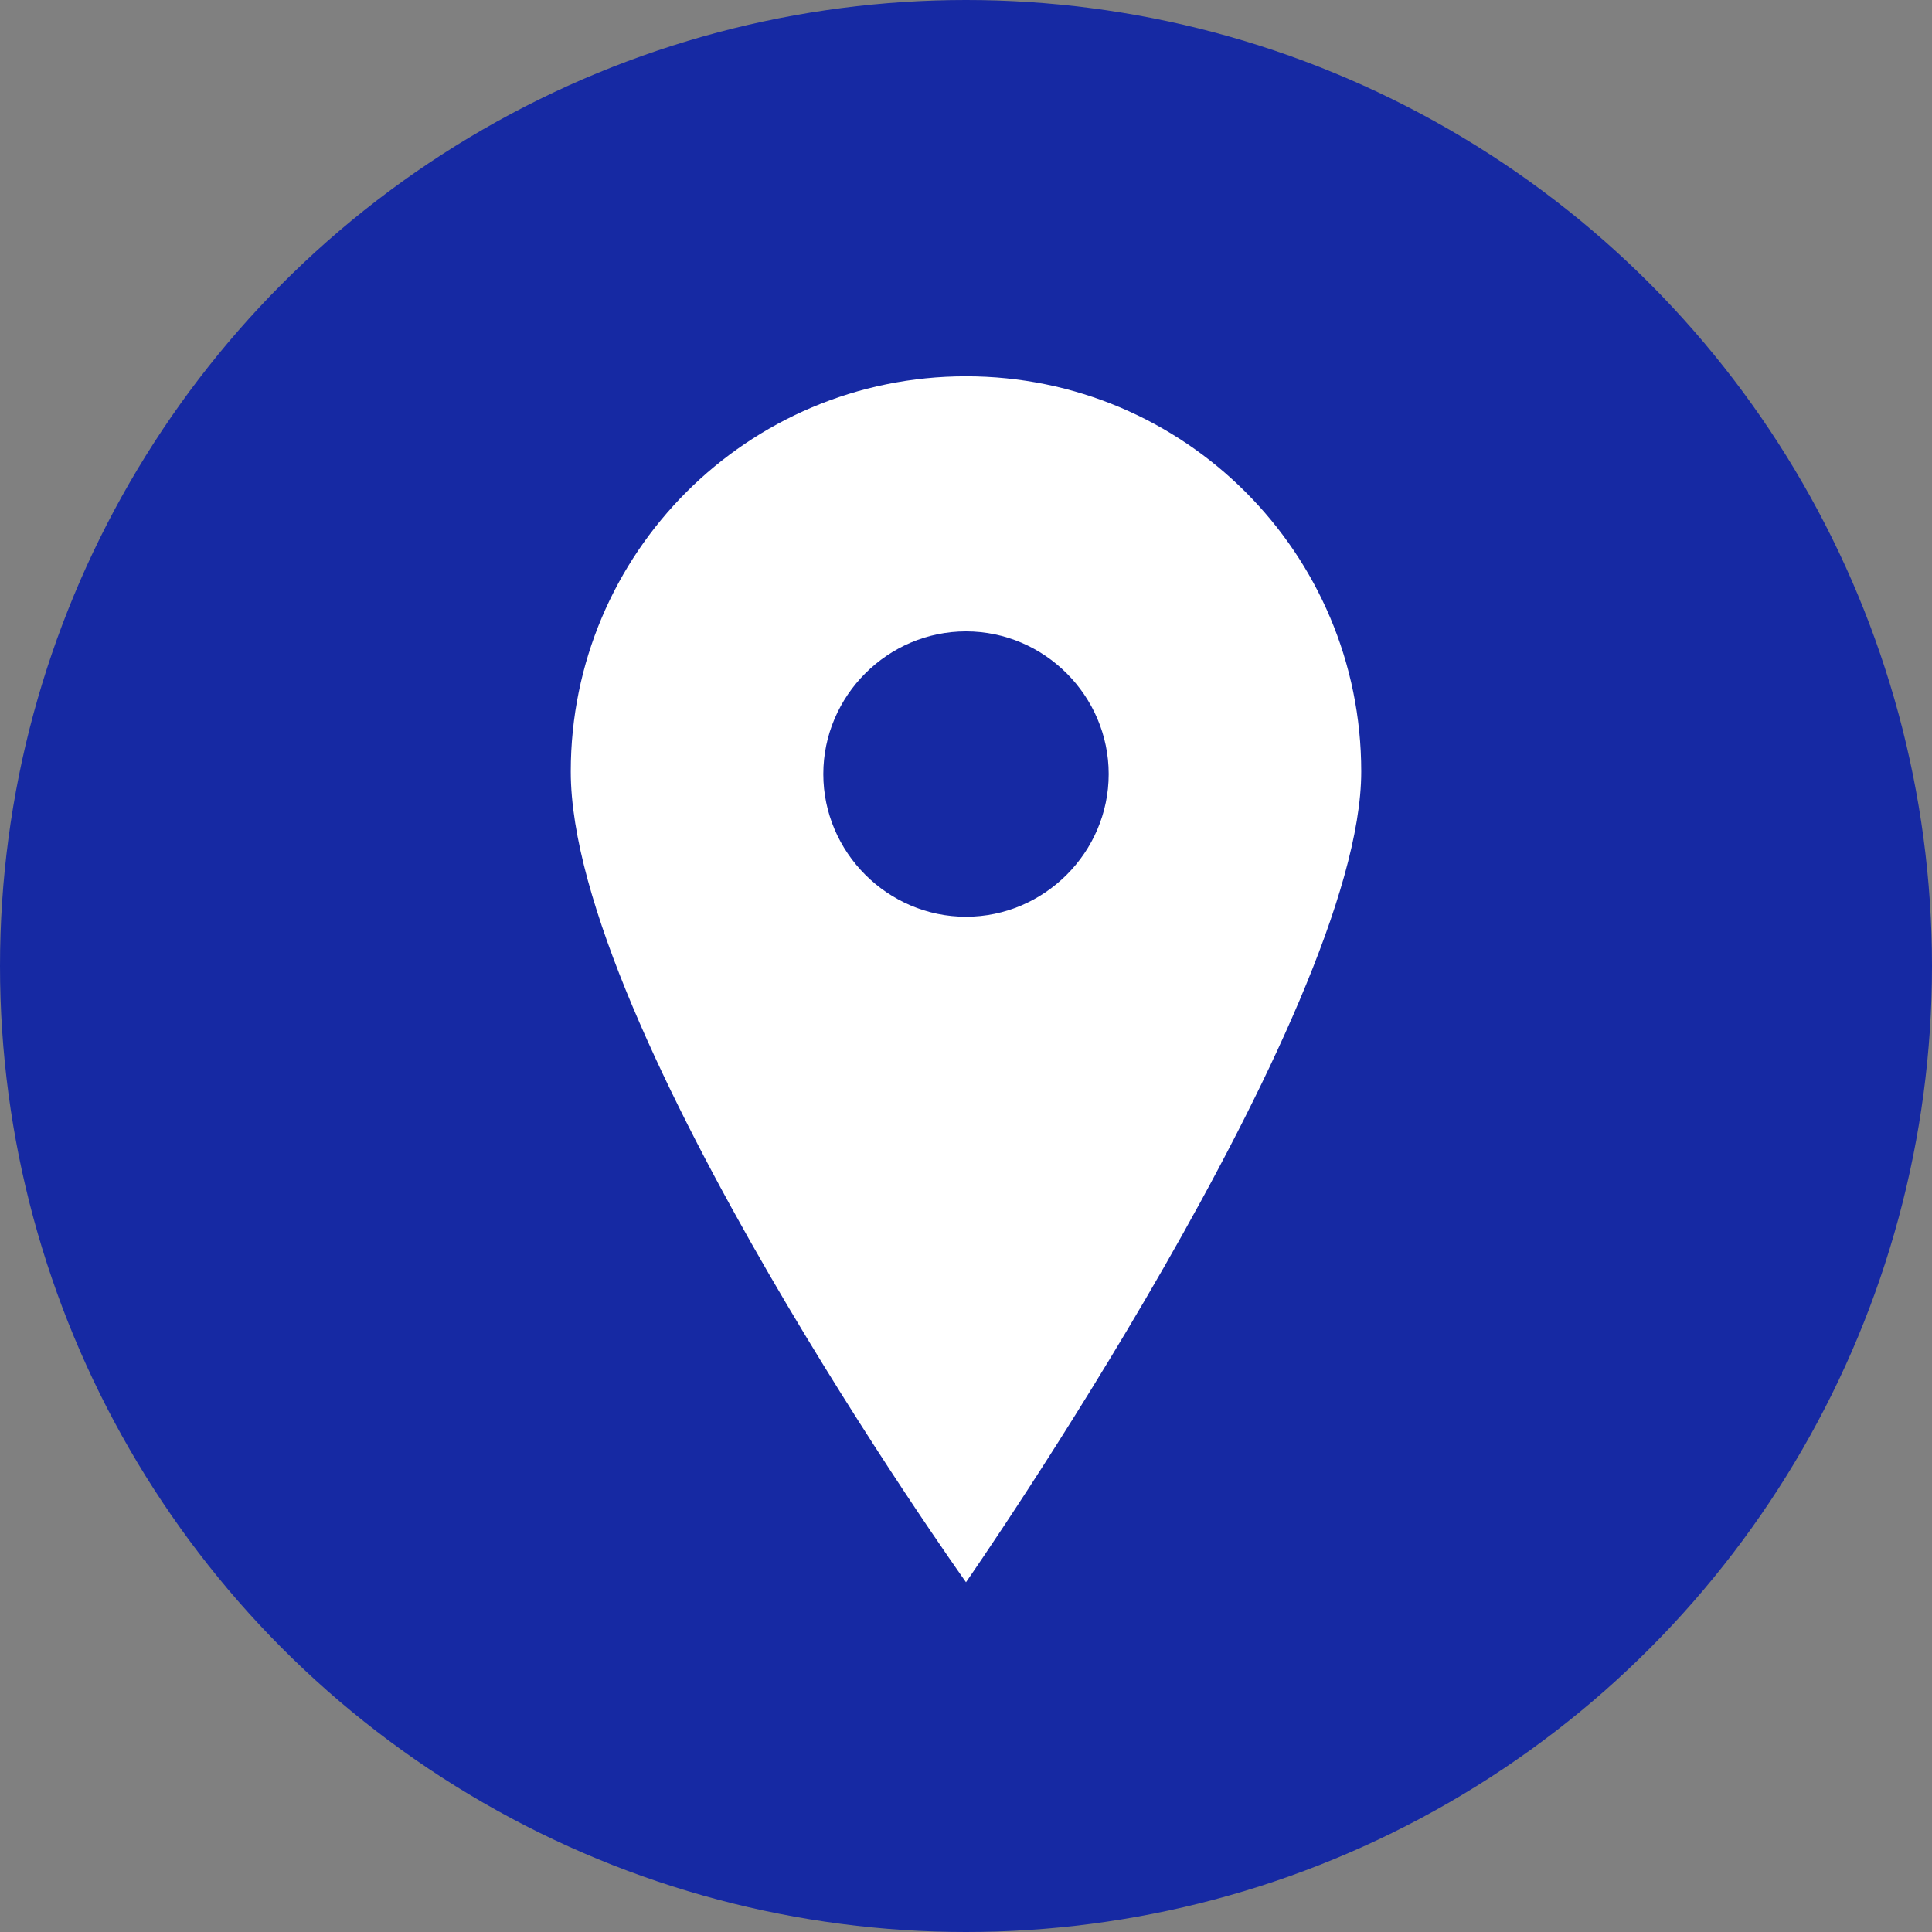 <?xml version="1.0" encoding="utf-8"?>
<!-- Generator: Adobe Illustrator 22.0.1, SVG Export Plug-In . SVG Version: 6.00 Build 0)  -->
<svg version="1.1" id="Layer_1" xmlns="http://www.w3.org/2000/svg" xmlns:xlink="http://www.w3.org/1999/xlink" x="0px" y="0px"
	 viewBox="0 0 153 153" style="enable-background:new 0 0 153 153;" xml:space="preserve">
<rect x="0" y="0" width="153" height="153" fill="#808080" stroke="none"/>
<style type="text/css">
	.st0{fill:#1629A3;}
	.st1{fill:#FFFFFF;}
</style>
<circle class="st0" cx="76.5" cy="76.5" r="76.5"/>
<path class="st1" d="M76.5,29.8c-17.3,0-31.3,14-31.3,31.3c0,20.3,31.3,64.2,31.3,64.2s31.3-45,31.3-64.2
	C107.8,43.8,93.8,29.8,76.5,29.8z M76.5,72.6c-6.2,0-11.3-5.1-11.3-11.3S70.3,50,76.5,50s11.3,5.1,11.3,11.3S82.7,72.6,76.5,72.6z"
	/>
</svg>
